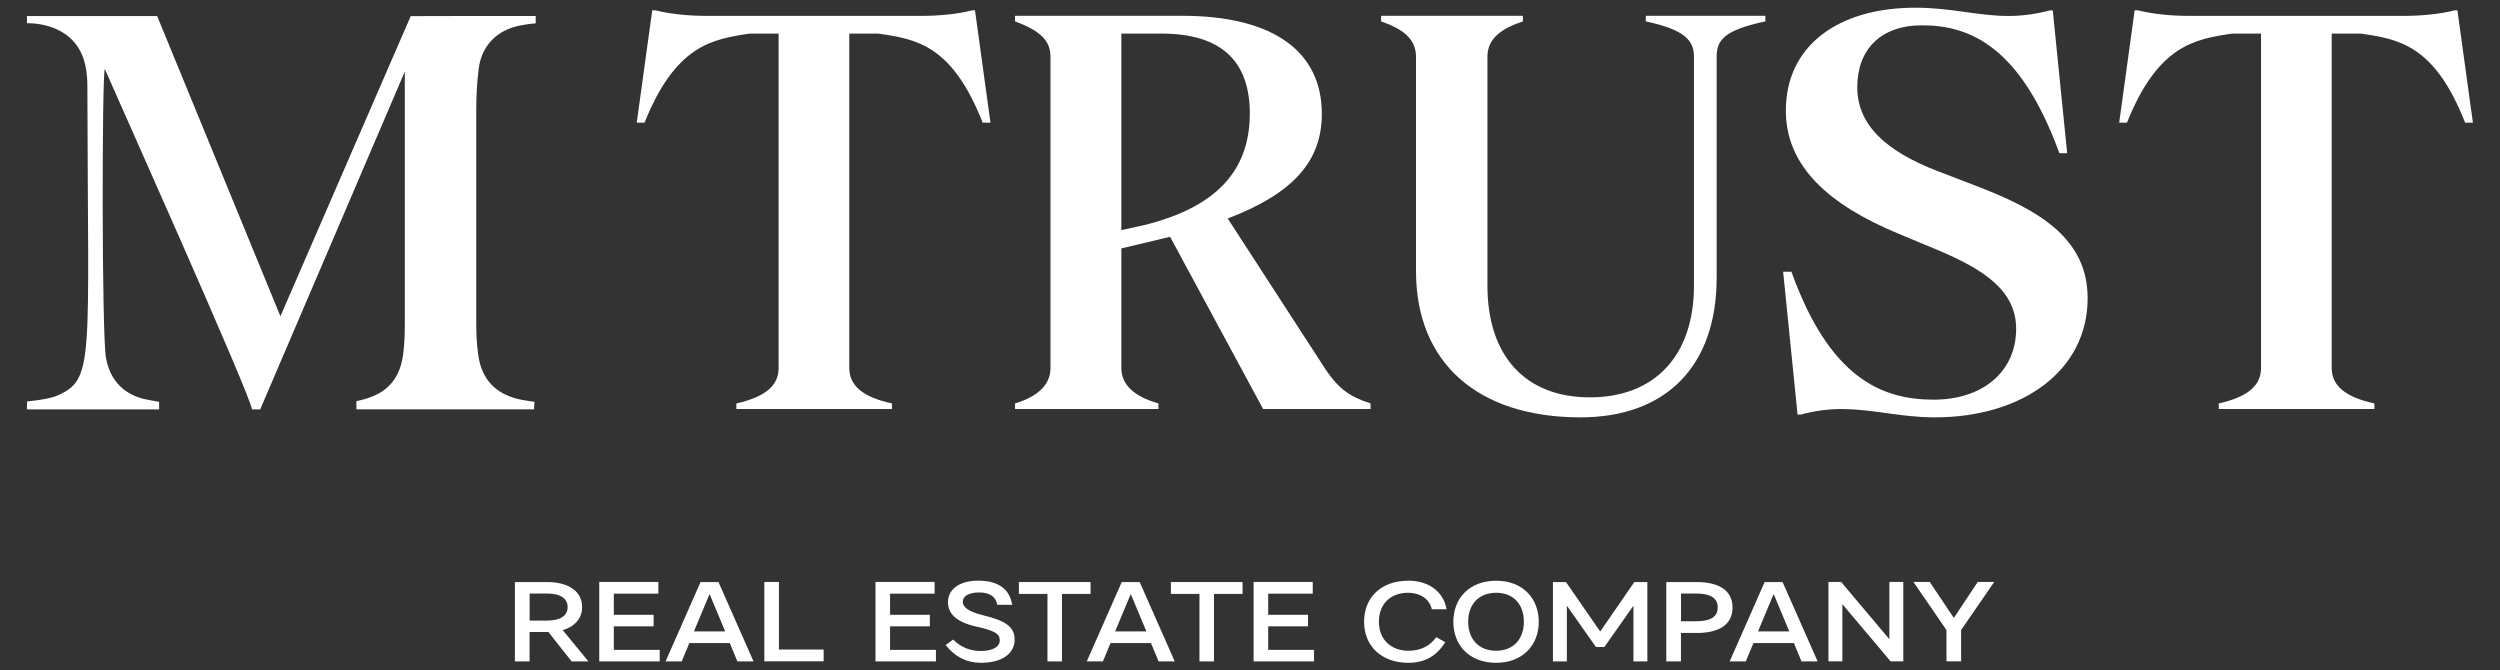<svg xmlns="http://www.w3.org/2000/svg" id="Layer_1" width="305.26" height="81.85" viewBox="0 0 305.26 81.85"><rect x="0" y="0" width="305.26" height="81.85" fill="#333333" stroke="none"/><defs><style>.cls-1{fill:#fff;}</style></defs><path class="cls-1" d="m89.93,49.26c3.52-.81,5.14-2.16,5.14-4.33V4.1h-3.52c-4.6.68-9.06,1.42-12.85,10.88h-.95l1.89-13.72h.4c1.83.47,4.19.68,6.22.68h26.23c2.03,0,4.39-.2,6.22-.68h.34l1.89,13.72h-.95c-3.72-9.46-8.05-10.21-12.78-10.88h-3.51v40.83c0,2.23,1.76,3.58,5.21,4.33v.68h-19v-.68Z"></path><path class="cls-1" d="m167.35,49.26v.68h-13.12l-11.36-21.03-1.69.41-4.26,1.01v14.6c0,1.96,1.42,3.45,4.53,4.33v.68h-17.51v-.68c2.91-.88,4.33-2.37,4.33-4.33V6.94c0-1.96-1.22-3.18-4.33-4.33v-.68h20.42c11.15,0,17.04,4.39,17.04,11.97,0,5.81-3.52,9.73-11.49,12.78l11.97,18.46c1.56,2.3,2.91,3.31,5.48,4.12Zm-14.74-35.36c0-6.42-3.45-9.8-10.82-9.8h-4.87v24l2.77-.61c8.52-2.1,12.91-6.42,12.91-13.59Z"></path><path class="cls-1" d="m172.9,33.11V6.94c0-2.3-1.76-3.45-4.26-4.33v-.68h17.31v.68c-2.57.88-4.33,2.03-4.33,4.33v27.92c0,8.65,4.67,13.66,12.51,13.66s12.71-5,12.71-13.66V6.94c0-2.03-1.15-3.31-5.88-4.33v-.68h14.6v.68c-5.07,1.08-5.95,2.3-5.95,4.33v26.98c0,10.75-6.15,17.04-16.63,17.04-12.58,0-20.08-6.69-20.08-17.85Z"></path><path class="cls-1" d="m224.96,49.94c-1.62,0-3.31.2-5.07.68h-.4l-1.76-17.44h1.01c4.67,12.98,11.02,15.62,17.37,15.62,6.02,0,10.07-3.45,10.07-8.65,0-4.66-3.92-7.23-9.53-9.6l-4.87-2.03c-8.31-3.45-13.72-8.11-13.72-15.01,0-7.91,6.36-12.57,15.82-12.57,4.39,0,7.64,1.01,11.36,1.01,1.56,0,3.24-.2,5.07-.68h.34l1.76,17.44h-.95c-4.73-12.98-10.88-15.62-16.77-15.62-5.07,0-7.91,2.97-7.91,7.57s3.52,7.84,9.94,10.28l4.4,1.69c7.64,2.91,13.79,6.35,13.79,13.79,0,8.79-7.91,14.54-18.66,14.54-4.19,0-7.57-1.01-11.29-1.01Z"></path><path class="cls-1" d="m270.94,49.26c3.52-.81,5.14-2.16,5.14-4.33V4.1h-3.52c-4.6.68-9.06,1.42-12.85,10.88h-.95l1.89-13.72h.4c1.83.47,4.19.68,6.22.68h26.23c2.03,0,4.39-.2,6.22-.68h.34l1.89,13.72h-.95c-3.72-9.46-8.05-10.21-12.78-10.88h-3.51v40.83c0,2.23,1.76,3.58,5.21,4.33v.68h-19v-.68Z"></path><path class="cls-1" d="m65.42,2.85c-.79.06-1.76.2-2.53.41-2.51.7-4.12,2.55-4.44,5.15-.21,1.67-.3,3.35-.3,5.04,0,8.55,0,17.09,0,25.64,0,1.48.04,2.95.27,4.41.44,2.85,2.09,4.55,4.86,5.23.65.16,1.98.33,1.98.33l-.05.92s-.15,0-.22,0c-6.58,0-21.47,0-21.47,0v-1s1.68-.3,2.89-1.03c1.8-1.08,2.58-2.78,2.83-4.78.16-1.26.19-2.53.19-3.79,0-9.49,0-30.64,0-30.64l-17.66,41.25h-1.02c.31-.72-17.77-41.08-17.95-41.56-.35.49-.39,32.28.14,35.28.51,2.82,2.31,4.61,5.14,5.11.56.1,1.35.25,1.35.25v.92s-16.15,0-16.15,0l.03-.97s2.61-.25,3.6-.68c4.68-2.02,3.82-3.95,3.76-37.67,0-1.48-.14-2.96-.81-4.31-1.87-3.77-6.57-3.52-6.57-3.52v-.88h15.9s15.05,36.66,15.05,36.66L50.15,1.97s6.41-.02,8-.02c2.3,0,4.97-.01,7.26,0v.91Z"></path><path class="cls-1" d="m68.71,76.94l3.14,3.82h-2.05l-2.84-3.59h-2.3v3.59h-1.79v-9.69h3.92c2.65,0,4.29,1.14,4.29,3.06,0,1.38-.93,2.41-2.38,2.81Zm-1.95-4.47h-2.09v3.31h2.09c1.7,0,2.55-.62,2.55-1.65s-.84-1.66-2.55-1.66Z"></path><path class="cls-1" d="m73.16,71.06h7.23v1.43h-5.44v2.58h4.86v1.41h-4.86v2.87h5.6v1.41h-7.38v-9.69Z"></path><path class="cls-1" d="m92.01,80.76h-1.97l-.93-2.24h-4.94l-.93,2.24h-1.97l4.27-9.69h2.19l4.28,9.69Zm-7.28-3.66h3.82l-1.91-4.57-1.91,4.57Z"></path><path class="cls-1" d="m93.32,71.06h1.79v8.25h5.46v1.44h-7.24v-9.69Z"></path><path class="cls-1" d="m106.89,71.06h7.23v1.43h-5.44v2.58h4.86v1.41h-4.86v2.87h5.6v1.41h-7.38v-9.69Z"></path><path class="cls-1" d="m122.08,78.23c0-.87-.62-1.22-2.91-1.73-2.52-.57-3.42-1.65-3.42-2.98,0-1.52,1.34-2.62,3.68-2.62,2.65,0,3.88,1.18,4.16,2.95h-1.83c-.12-.93-.86-1.51-2.19-1.51s-2.01.47-2.01,1.14.69,1.2,2.49,1.65c2.6.64,3.84,1.32,3.84,2.99s-1.52,2.81-4.1,2.81c-1.79,0-3.2-.75-4.32-2.16l.91-.68c.9.91,2.05,1.4,3.35,1.4,1.5,0,2.34-.53,2.34-1.26Z"></path><path class="cls-1" d="m127.9,72.52h-3.49v-1.45h8.75v1.45h-3.49v8.24h-1.77v-8.24Z"></path><path class="cls-1" d="m143.44,80.76h-1.97l-.93-2.24h-4.94l-.93,2.24h-1.97l4.27-9.69h2.19l4.28,9.69Zm-7.28-3.66h3.82l-1.91-4.57-1.91,4.57Z"></path><path class="cls-1" d="m146.46,72.52h-3.49v-1.45h8.75v1.45h-3.49v8.24h-1.77v-8.24Z"></path><path class="cls-1" d="m153.06,71.06h7.23v1.43h-5.44v2.58h4.86v1.41h-4.86v2.87h5.6v1.41h-7.38v-9.69Z"></path><path class="cls-1" d="m171.92,70.9c2.76,0,4.38,1.55,4.71,3.49h-1.8c-.26-1.22-1.39-2.01-2.91-2.01-1.98,0-3.55,1.23-3.55,3.53s1.61,3.55,3.59,3.55c1.54,0,2.66-.61,3.42-1.66l1.09.61c-1.02,1.65-2.45,2.52-4.51,2.52-3.25,0-5.4-2.02-5.4-5.01s2.11-5.01,5.36-5.01Z"></path><path class="cls-1" d="m182.68,80.93c-3.3,0-5.22-2.17-5.22-5.01s1.93-5.01,5.22-5.01,5.21,2.19,5.21,5.01-1.93,5.01-5.21,5.01Zm0-1.47c2.06,0,3.39-1.37,3.39-3.55s-1.33-3.53-3.39-3.53-3.41,1.36-3.41,3.53,1.33,3.55,3.41,3.55Z"></path><path class="cls-1" d="m194.87,79l-3.55-5.04v6.8h-1.7v-9.69h1.59l4.18,6.04,4.17-6.04h1.59v9.69h-1.7v-6.8l-3.55,5.04h-1.04Z"></path><path class="cls-1" d="m207.18,77.28h-1.93v3.48h-1.79v-9.69h3.71c2.73,0,4.38,1.04,4.38,3.12s-1.65,3.1-4.38,3.1Zm-.11-4.81h-1.81v3.39h1.81c1.79,0,2.67-.53,2.67-1.69s-.89-1.7-2.67-1.7Z"></path><path class="cls-1" d="m221.94,80.76h-1.97l-.93-2.24h-4.94l-.93,2.24h-1.97l4.27-9.69h2.19l4.28,9.69Zm-7.28-3.66h3.82l-1.91-4.57-1.91,4.57Z"></path><path class="cls-1" d="m223.26,71.06h1.55l5.89,6.99v-6.99h1.7v9.69h-1.55l-5.89-6.98v6.98h-1.7v-9.69Z"></path><path class="cls-1" d="m243.5,71.06l-4.04,5.87v3.82h-1.79v-3.82l-4.03-5.87h1.99l2.94,4.39,2.92-4.39h2.01Z"></path></svg>